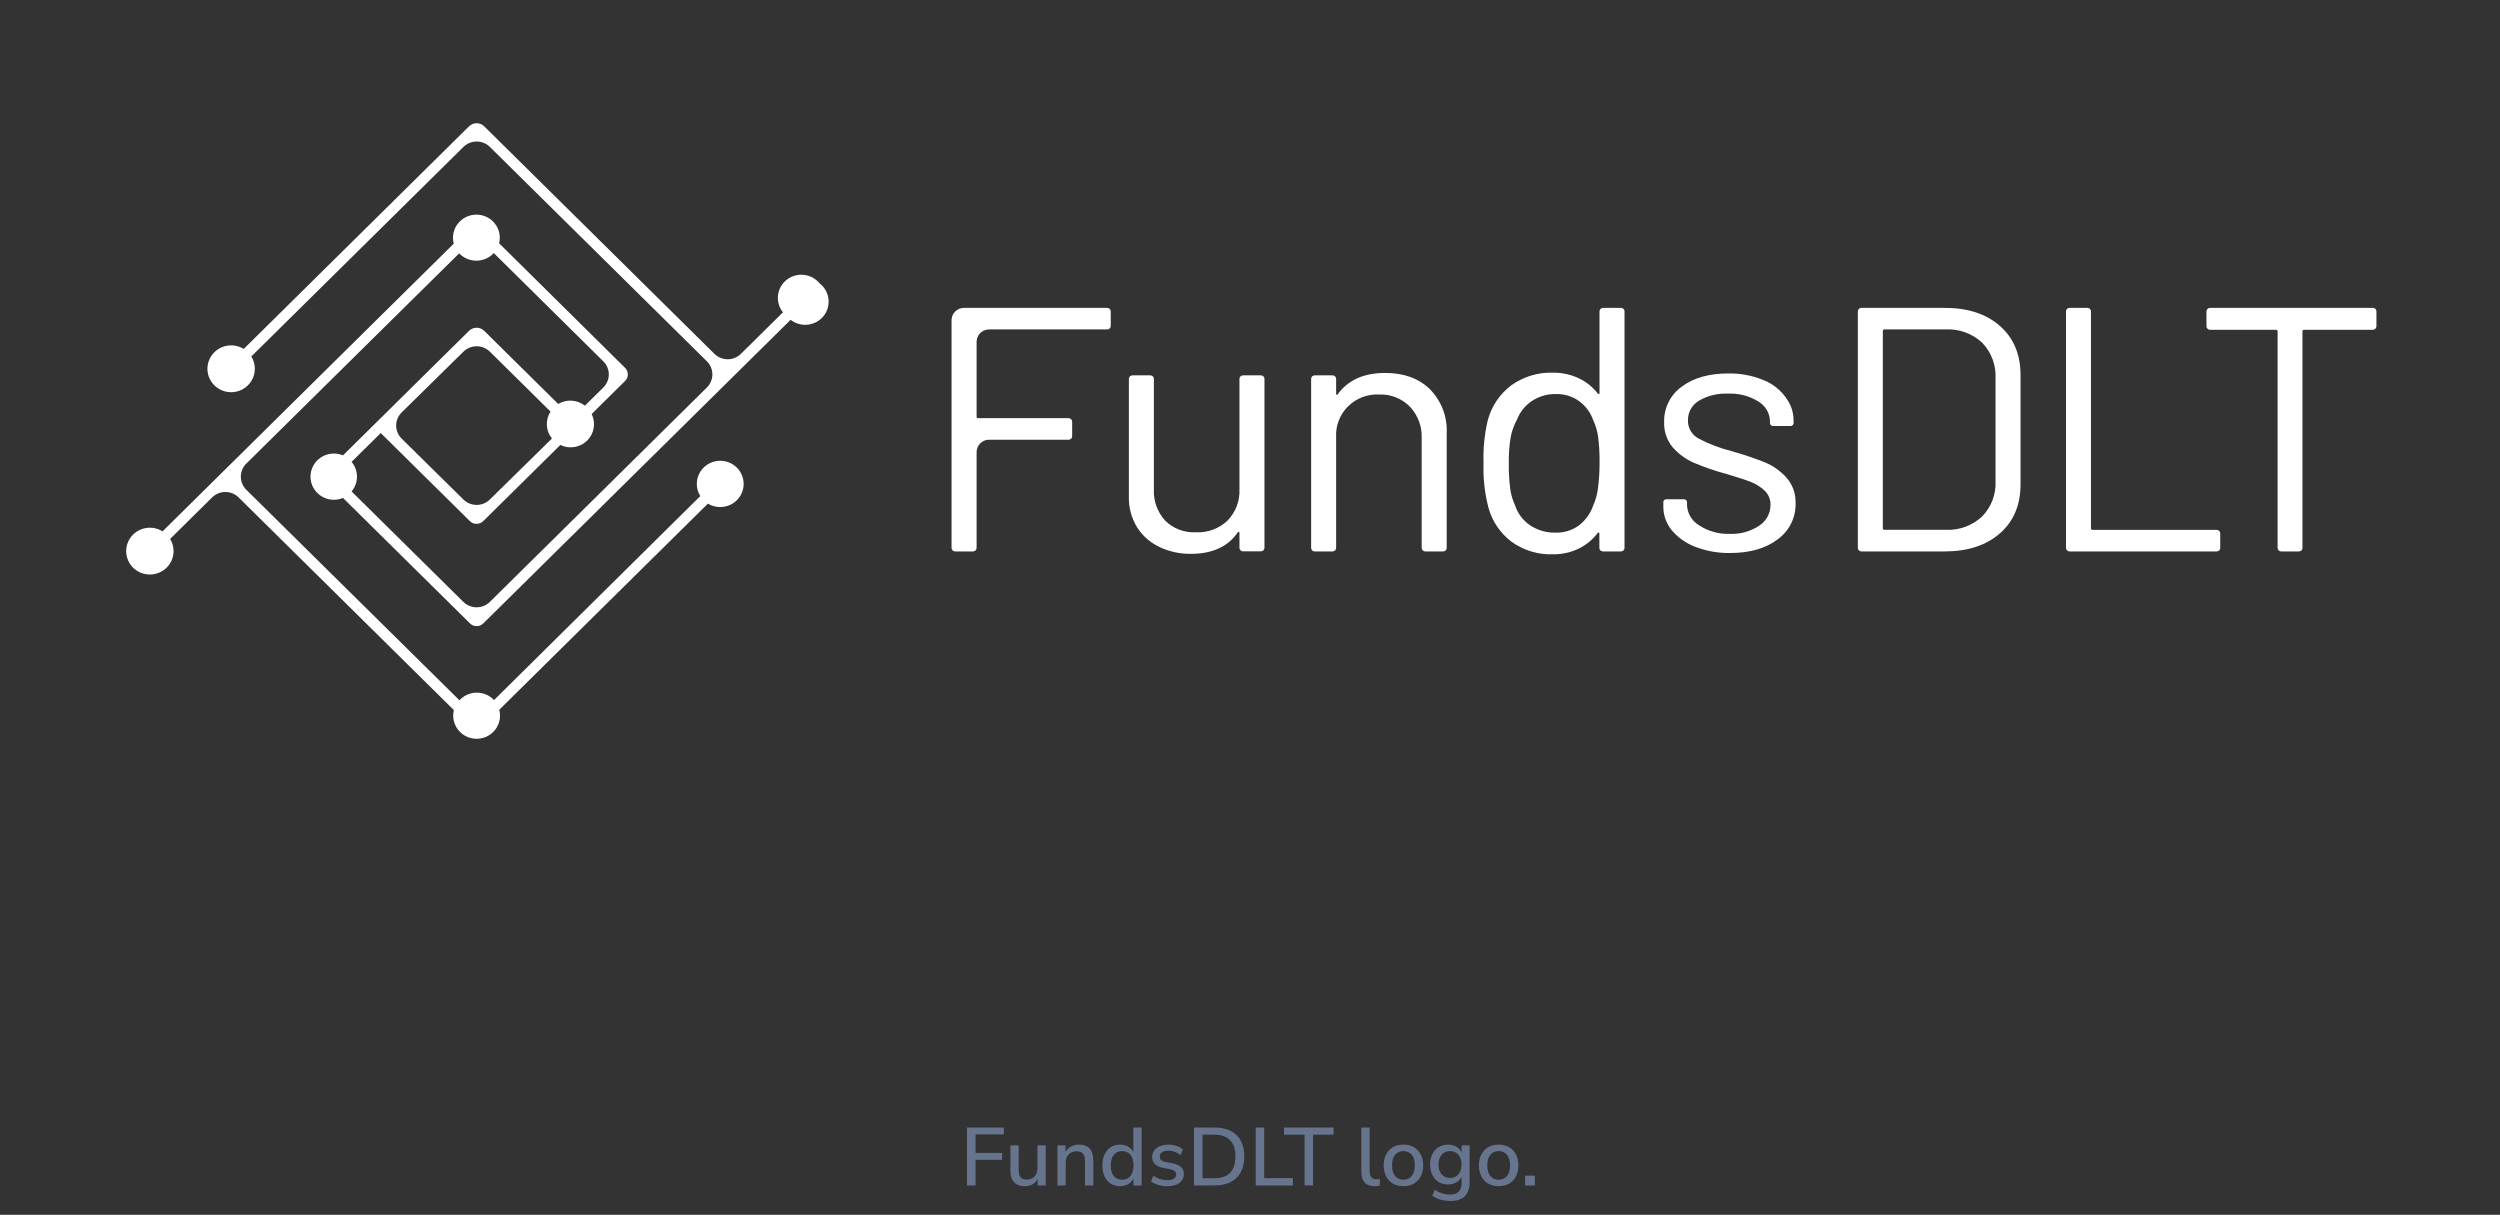 <?xml version="1.0" encoding="UTF-8"?>
<svg xmlns="http://www.w3.org/2000/svg" width="426" height="207" viewBox="0 0 426 207" fill="none">
  <rect x="0" y="0" width="426" height="207" fill="#333333" stroke="none"/>
  <path d="M139.678 48.306C139.018 47.486 138.056 46.957 137.003 46.838C135.95 46.718 134.891 47.017 134.061 47.668C133.23 48.319 132.696 49.27 132.574 50.31C132.453 51.351 132.755 52.397 133.415 53.217L126.234 60.312C125.637 60.892 124.833 61.217 123.996 61.217C123.159 61.217 122.355 60.892 121.758 60.312L82.512 21.528C82.342 21.359 82.14 21.225 81.918 21.134C81.695 21.042 81.457 20.995 81.216 20.995C80.975 20.995 80.736 21.042 80.513 21.134C80.291 21.225 80.089 21.359 79.919 21.528L41.527 59.461C40.687 58.941 39.683 58.745 38.707 58.909C37.73 59.074 36.849 59.587 36.23 60.352C35.612 61.117 35.3 62.08 35.353 63.057C35.407 64.035 35.823 64.959 36.521 65.653C37.22 66.347 38.152 66.764 39.141 66.823C40.13 66.882 41.107 66.579 41.885 65.973C42.663 65.367 43.188 64.499 43.36 63.535C43.533 62.571 43.34 61.578 42.819 60.745L78.986 25.02C79.583 24.44 80.386 24.115 81.224 24.115C82.061 24.115 82.865 24.44 83.462 25.02L120.474 61.589C121.061 62.179 121.39 62.973 121.39 63.8C121.39 64.627 121.061 65.421 120.474 66.011L83.454 102.58C82.857 103.16 82.053 103.485 81.216 103.485C80.378 103.485 79.575 103.16 78.978 102.58L59.909 83.74C60.504 83.032 60.83 82.141 60.83 81.221C60.83 80.301 60.504 79.41 59.909 78.703L64.88 73.792L79.911 88.643L80.087 88.816C80.385 89.105 80.786 89.267 81.204 89.267C81.621 89.267 82.022 89.105 82.321 88.816L82.504 88.643L95.477 75.825C96.224 76.187 97.067 76.309 97.887 76.174C98.708 76.039 99.465 75.654 100.053 75.073C100.641 74.492 101.031 73.744 101.168 72.933C101.304 72.122 101.181 71.29 100.815 70.552L106.527 64.9C106.82 64.605 106.983 64.209 106.983 63.796C106.983 63.383 106.82 62.987 106.527 62.693L85.049 41.456C85.195 40.873 85.203 40.265 85.074 39.678C84.945 39.091 84.682 38.541 84.305 38.07C83.928 37.599 83.448 37.219 82.899 36.96C82.351 36.7 81.751 36.568 81.143 36.573C80.535 36.578 79.936 36.72 79.393 36.989C78.849 37.257 78.375 37.644 78.006 38.122C77.637 38.599 77.383 39.153 77.264 39.742C77.145 40.331 77.163 40.938 77.318 41.519L27.7 90.543C26.864 90.018 25.861 89.816 24.884 89.974C23.906 90.133 23.021 90.641 22.398 91.402C21.775 92.163 21.457 93.124 21.505 94.102C21.552 95.08 21.962 96.006 22.656 96.705C23.35 97.403 24.28 97.825 25.269 97.89C26.257 97.955 27.236 97.659 28.017 97.058C28.799 96.456 29.33 95.592 29.508 94.629C29.687 93.666 29.5 92.672 28.985 91.836L36.166 84.741C36.763 84.161 37.566 83.836 38.404 83.836C39.241 83.836 40.044 84.161 40.641 84.741L77.342 121.002C77.196 121.585 77.187 122.193 77.316 122.78C77.444 123.367 77.706 123.917 78.083 124.389C78.459 124.86 78.939 125.241 79.487 125.501C80.035 125.761 80.636 125.894 81.244 125.889C81.851 125.885 82.45 125.744 82.994 125.476C83.538 125.208 84.013 124.821 84.382 124.344C84.752 123.867 85.006 123.313 85.126 122.725C85.246 122.136 85.228 121.528 85.073 120.947L120.633 85.813C121.465 86.32 122.457 86.508 123.42 86.34C124.383 86.172 125.25 85.661 125.857 84.903C126.463 84.146 126.767 83.194 126.71 82.23C126.653 81.265 126.24 80.355 125.549 79.672C124.857 78.988 123.936 78.58 122.96 78.524C121.983 78.468 121.02 78.768 120.253 79.367C119.486 79.966 118.969 80.823 118.799 81.775C118.629 82.726 118.819 83.706 119.333 84.528L84.172 119.3L84.092 119.205C83.721 118.832 83.278 118.536 82.79 118.333C82.301 118.131 81.777 118.027 81.248 118.027C80.718 118.027 80.194 118.131 79.706 118.333C79.217 118.536 78.775 118.832 78.403 119.205C78.364 119.246 78.33 119.291 78.3 119.339L41.958 83.44C41.368 82.85 41.038 82.054 41.038 81.225C41.038 80.396 41.368 79.6 41.958 79.01L78.252 43.159C78.273 43.192 78.297 43.224 78.323 43.253C79.079 43.999 80.104 44.419 81.172 44.419C82.24 44.419 83.265 43.999 84.02 43.253L84.132 43.111L102.825 61.589C103.412 62.179 103.741 62.973 103.741 63.8C103.741 64.627 103.412 65.421 102.825 66.011L99.778 69.015L99.658 69.117C99.021 68.618 98.244 68.324 97.433 68.273C96.622 68.222 95.814 68.418 95.118 68.833L82.512 56.378C82.342 56.209 82.14 56.075 81.918 55.984C81.695 55.892 81.457 55.845 81.216 55.845C80.975 55.845 80.736 55.892 80.513 55.984C80.291 56.075 80.089 56.209 79.919 56.378L58.449 77.591C57.843 77.338 57.182 77.237 56.526 77.297C55.871 77.357 55.24 77.576 54.691 77.936C54.142 78.295 53.692 78.784 53.381 79.357C53.069 79.93 52.906 80.571 52.906 81.221C52.906 81.872 53.069 82.513 53.381 83.086C53.692 83.659 54.142 84.147 54.691 84.507C55.24 84.866 55.871 85.086 56.526 85.146C57.182 85.206 57.843 85.105 58.449 84.851L80.103 106.245C80.401 106.534 80.802 106.696 81.22 106.696C81.637 106.696 82.038 106.534 82.337 106.245L124.184 64.908L134.723 54.494C135.554 55.145 136.611 55.442 137.664 55.322C138.717 55.201 139.678 54.672 140.336 53.852C140.994 53.031 141.295 51.986 141.173 50.946C141.051 49.906 140.516 48.956 139.686 48.306H139.678ZM68.422 70.299L78.986 59.91C79.583 59.33 80.386 59.005 81.224 59.005C82.061 59.005 82.865 59.33 83.462 59.91L93.147 69.48L93.81 70.134C93.359 70.827 93.14 71.643 93.183 72.466C93.226 73.289 93.529 74.078 94.049 74.722C94.049 74.722 94.049 74.722 94.009 74.761L83.454 85.135C82.857 85.713 82.055 86.037 81.22 86.037C80.384 86.037 79.582 85.713 78.986 85.135L68.422 74.722C67.835 74.132 67.506 73.338 67.506 72.511C67.506 71.683 67.835 70.889 68.422 70.299Z" fill="white"></path>
  <path d="M188.673 52.46H164.275C163.711 52.46 163.171 52.681 162.771 53.074C162.372 53.467 162.147 54.001 162.145 54.557V93.373C162.147 93.53 162.211 93.68 162.325 93.791C162.438 93.902 162.591 93.964 162.751 93.964H165.807C165.966 93.964 166.119 93.902 166.233 93.791C166.346 93.68 166.411 93.53 166.413 93.373V77.031C166.413 76.475 166.636 75.94 167.034 75.546C167.432 75.151 167.972 74.929 168.535 74.927H182.099C182.257 74.927 182.409 74.864 182.522 74.754C182.634 74.643 182.697 74.492 182.697 74.335V71.852C182.697 71.695 182.634 71.544 182.522 71.431C182.41 71.319 182.258 71.255 182.099 71.253H166.652C166.621 71.254 166.589 71.249 166.559 71.237C166.53 71.226 166.503 71.209 166.481 71.186C166.458 71.164 166.441 71.138 166.429 71.109C166.417 71.079 166.412 71.048 166.413 71.017V58.239C166.413 57.682 166.636 57.148 167.034 56.753C167.432 56.359 167.972 56.136 168.535 56.134H188.673C188.831 56.134 188.984 56.072 189.096 55.961C189.208 55.85 189.271 55.7 189.271 55.543V53.052C189.271 52.895 189.208 52.745 189.096 52.634C188.984 52.523 188.831 52.46 188.673 52.46Z" fill="white"></path>
  <path d="M210.933 90.7C210.937 90.685 210.945 90.671 210.955 90.659C210.966 90.647 210.978 90.638 210.993 90.631C211.007 90.624 211.023 90.621 211.039 90.621C211.054 90.62 211.07 90.623 211.085 90.629C211.12 90.642 211.151 90.666 211.173 90.697C211.194 90.728 211.205 90.765 211.204 90.803V93.357C211.204 93.514 211.267 93.664 211.38 93.775C211.492 93.886 211.644 93.948 211.803 93.948H214.866C215.025 93.946 215.176 93.883 215.287 93.773C215.399 93.662 215.463 93.513 215.465 93.357V64.553C215.463 64.397 215.399 64.248 215.287 64.137C215.176 64.027 215.025 63.964 214.866 63.962H211.803C211.644 63.962 211.492 64.024 211.38 64.135C211.267 64.246 211.204 64.396 211.204 64.553V83.346C211.249 84.324 211.095 85.302 210.749 86.22C210.404 87.138 209.875 87.978 209.194 88.69C208.476 89.375 207.623 89.906 206.688 90.252C205.754 90.598 204.757 90.751 203.761 90.7C202.798 90.75 201.836 90.598 200.937 90.256C200.038 89.914 199.222 89.388 198.543 88.714C197.209 87.246 196.518 85.316 196.62 83.346V64.553C196.62 64.396 196.557 64.246 196.445 64.135C196.332 64.024 196.18 63.962 196.021 63.962H192.958C192.8 63.964 192.649 64.027 192.537 64.137C192.425 64.248 192.361 64.397 192.359 64.553V84.599C192.306 86.455 192.797 88.286 193.772 89.873C194.701 91.329 196.032 92.491 197.609 93.223C199.267 94.004 201.086 94.398 202.923 94.374C206.582 94.374 209.252 93.149 210.933 90.7Z" fill="white"></path>
  <path d="M242.853 93.964H245.917C246.076 93.964 246.228 93.902 246.34 93.791C246.452 93.68 246.516 93.529 246.516 93.373V73.807C246.583 72.436 246.365 71.065 245.875 69.779C245.385 68.494 244.634 67.322 243.667 66.334C241.768 64.474 239.218 63.547 236.016 63.552C232.378 63.552 229.678 64.776 227.918 67.225C227.878 67.304 227.822 67.32 227.766 67.28C227.736 67.263 227.711 67.238 227.696 67.207C227.68 67.176 227.674 67.141 227.678 67.107V64.553C227.676 64.395 227.612 64.245 227.498 64.134C227.385 64.024 227.232 63.962 227.072 63.962H224.016C223.858 63.962 223.705 64.024 223.593 64.135C223.481 64.246 223.418 64.396 223.418 64.553V93.373C223.418 93.529 223.481 93.68 223.593 93.791C223.705 93.902 223.858 93.964 224.016 93.964H227.08C227.238 93.962 227.389 93.899 227.501 93.788C227.613 93.678 227.676 93.529 227.678 93.373V74.517C227.622 73.545 227.774 72.572 228.124 71.662C228.475 70.751 229.017 69.925 229.714 69.236C230.411 68.548 231.247 68.013 232.168 67.666C233.09 67.319 234.074 67.169 235.058 67.225C236.022 67.192 236.981 67.36 237.874 67.717C238.768 68.074 239.575 68.613 240.244 69.298C240.92 70.013 241.445 70.852 241.79 71.768C242.135 72.684 242.293 73.659 242.255 74.635V93.373C242.257 93.529 242.321 93.678 242.433 93.788C242.544 93.899 242.695 93.962 242.853 93.964Z" fill="white"></path>
  <path d="M273.164 93.964H276.219C276.378 93.964 276.53 93.901 276.643 93.791C276.755 93.68 276.818 93.529 276.818 93.373V53.052C276.818 52.896 276.756 52.747 276.645 52.636C276.535 52.526 276.385 52.462 276.227 52.46H273.164C273.004 52.46 272.851 52.523 272.738 52.633C272.624 52.744 272.559 52.894 272.557 53.052V67.004C272.561 67.035 272.555 67.067 272.539 67.094C272.523 67.121 272.499 67.142 272.47 67.154C272.414 67.154 272.342 67.154 272.262 67.059C271.393 65.931 270.259 65.027 268.959 64.427C267.608 63.803 266.133 63.488 264.643 63.504C262.084 63.418 259.57 64.181 257.502 65.672C255.539 67.162 254.135 69.257 253.513 71.624C252.949 74.034 252.707 76.506 252.795 78.978C252.709 81.514 252.991 84.05 253.633 86.507C254.261 88.818 255.644 90.86 257.566 92.316C259.609 93.787 262.092 94.539 264.619 94.453C266.123 94.472 267.611 94.148 268.967 93.507C270.255 92.883 271.376 91.967 272.238 90.834C272.318 90.755 272.39 90.724 272.446 90.748C272.475 90.76 272.499 90.781 272.515 90.808C272.531 90.835 272.538 90.866 272.533 90.897V93.388C272.536 93.467 272.555 93.544 272.589 93.616C272.622 93.687 272.669 93.752 272.728 93.805C272.786 93.859 272.855 93.9 272.93 93.927C273.005 93.955 273.084 93.967 273.164 93.964ZM272.262 83.409C272.131 84.369 271.862 85.306 271.464 86.191C271.001 87.502 270.171 88.655 269.071 89.518C267.92 90.364 266.515 90.803 265.082 90.763C263.537 90.801 262.018 90.366 260.733 89.518C259.525 88.703 258.626 87.513 258.18 86.136C257.763 85.244 257.481 84.295 257.342 83.322C257.159 81.876 257.079 80.419 257.103 78.963C257.071 77.445 257.181 75.928 257.43 74.43C257.637 73.403 257.997 72.412 258.499 71.49C258.993 70.208 259.873 69.107 261.021 68.337C262.243 67.526 263.69 67.11 265.161 67.146C266.57 67.112 267.95 67.539 269.087 68.36C270.199 69.172 271.034 70.299 271.48 71.592C271.907 72.504 272.192 73.474 272.326 74.469C272.509 75.955 272.589 77.451 272.565 78.947C272.569 80.439 272.468 81.93 272.262 83.409Z" fill="white"></path>
  <path d="M286.904 85.072H284.032C283.95 85.06 283.867 85.067 283.789 85.092C283.711 85.118 283.64 85.161 283.582 85.219C283.524 85.276 283.48 85.346 283.454 85.423C283.428 85.501 283.421 85.583 283.433 85.663V86.373C283.435 87.806 283.93 89.196 284.838 90.314C285.897 91.586 287.271 92.566 288.827 93.16C290.728 93.901 292.759 94.266 294.803 94.232C298.164 94.232 300.864 93.459 302.901 91.914C303.88 91.21 304.671 90.281 305.205 89.207C305.739 88.132 305.999 86.946 305.965 85.75C306.026 84.13 305.455 82.55 304.369 81.335C303.338 80.213 302.069 79.329 300.651 78.75C298.805 78.023 296.922 77.391 295.01 76.858C293.069 76.369 291.194 75.652 289.425 74.722C288.867 74.422 288.404 73.975 288.087 73.431C287.77 72.887 287.612 72.267 287.63 71.639C287.613 70.969 287.776 70.305 288.102 69.717C288.429 69.128 288.907 68.636 289.489 68.289C290.971 67.416 292.68 66.994 294.404 67.075C296.257 66.981 298.094 67.458 299.662 68.439C300.247 68.794 300.732 69.29 301.073 69.879C301.413 70.469 301.597 71.134 301.608 71.813V71.994C301.596 72.075 301.603 72.157 301.629 72.234C301.655 72.311 301.699 72.381 301.757 72.439C301.815 72.496 301.886 72.539 301.964 72.565C302.042 72.59 302.125 72.597 302.207 72.585H305.031C305.112 72.597 305.196 72.59 305.274 72.565C305.352 72.539 305.423 72.496 305.481 72.439C305.539 72.381 305.583 72.311 305.609 72.234C305.634 72.157 305.642 72.075 305.629 71.994V71.813C305.647 70.903 305.476 69.999 305.127 69.156C304.665 68.139 304.004 67.222 303.183 66.458C302.361 65.693 301.395 65.097 300.34 64.703C298.483 63.963 296.494 63.601 294.492 63.638C291.215 63.638 288.574 64.387 286.569 65.885C285.61 66.577 284.836 67.488 284.313 68.542C283.79 69.595 283.535 70.758 283.569 71.931C283.51 73.495 284.032 75.026 285.037 76.235C286.034 77.368 287.274 78.267 288.667 78.868C290.463 79.627 292.311 80.262 294.196 80.768C296.074 81.32 297.462 81.774 298.361 82.132C299.232 82.472 300.029 82.975 300.707 83.614C301.032 83.931 301.288 84.311 301.458 84.73C301.628 85.149 301.709 85.598 301.696 86.049C301.695 86.748 301.519 87.436 301.184 88.05C300.848 88.665 300.364 89.189 299.773 89.573C298.289 90.564 296.52 91.053 294.731 90.968C292.888 91.036 291.071 90.528 289.537 89.518C288.933 89.163 288.428 88.665 288.067 88.069C287.707 87.473 287.501 86.798 287.471 86.105V85.632C287.477 85.557 287.466 85.481 287.44 85.411C287.413 85.34 287.372 85.276 287.318 85.223C287.264 85.169 287.199 85.128 287.128 85.102C287.056 85.076 286.98 85.066 286.904 85.072Z" fill="white"></path>
  <path d="M340.789 55.543C338.454 53.483 335.302 52.455 331.334 52.461H317.181C317.021 52.461 316.868 52.523 316.755 52.633C316.641 52.744 316.576 52.894 316.574 53.052V93.373C316.576 93.53 316.641 93.68 316.755 93.791C316.868 93.902 317.021 93.964 317.181 93.964H331.334C335.297 93.964 338.448 92.936 340.789 90.882C343.129 88.827 344.299 86.039 344.299 82.518V63.906C344.299 60.391 343.129 57.603 340.789 55.543ZM340.039 81.982C340.093 83.092 339.917 84.201 339.52 85.241C339.124 86.281 338.515 87.23 337.733 88.028C336.903 88.796 335.925 89.392 334.857 89.779C333.79 90.167 332.654 90.338 331.518 90.282H321.074C321.01 90.281 320.949 90.254 320.904 90.208C320.86 90.163 320.835 90.102 320.835 90.038V56.378C320.835 56.315 320.86 56.254 320.904 56.208C320.949 56.163 321.01 56.136 321.074 56.134H331.518C332.658 56.073 333.799 56.242 334.871 56.629C335.944 57.017 336.925 57.615 337.757 58.388C338.537 59.2 339.142 60.161 339.534 61.211C339.926 62.261 340.098 63.38 340.039 64.498V81.982Z" fill="white"></path>
  <path d="M377.721 90.29H356.539C356.476 90.288 356.416 90.263 356.372 90.219C356.327 90.175 356.301 90.116 356.299 90.054V53.052C356.299 52.895 356.236 52.745 356.124 52.634C356.012 52.523 355.86 52.46 355.701 52.46H352.645C352.487 52.462 352.336 52.525 352.224 52.636C352.113 52.746 352.049 52.895 352.047 53.052V93.373C352.049 93.529 352.113 93.678 352.224 93.788C352.336 93.899 352.487 93.962 352.645 93.964H377.729C377.888 93.964 378.04 93.901 378.153 93.791C378.265 93.68 378.328 93.529 378.328 93.373V90.882C378.329 90.803 378.314 90.725 378.284 90.652C378.254 90.579 378.209 90.513 378.152 90.458C378.096 90.403 378.028 90.36 377.954 90.331C377.88 90.302 377.801 90.288 377.721 90.29Z" fill="white"></path>
  <path d="M404.37 52.46H376.581C376.423 52.462 376.272 52.525 376.16 52.636C376.048 52.746 375.984 52.895 375.982 53.052V55.606C375.984 55.762 376.048 55.911 376.16 56.022C376.272 56.132 376.423 56.195 376.581 56.197H387.862C387.894 56.196 387.926 56.201 387.955 56.213C387.985 56.224 388.012 56.242 388.034 56.264C388.056 56.286 388.074 56.312 388.086 56.342C388.097 56.371 388.103 56.402 388.102 56.433V93.373C388.104 93.53 388.169 93.68 388.282 93.791C388.396 93.902 388.549 93.964 388.708 93.964H391.74C391.899 93.964 392.051 93.901 392.163 93.791C392.275 93.68 392.338 93.529 392.338 93.373V56.433C392.338 56.371 392.363 56.31 392.408 56.266C392.453 56.222 392.514 56.197 392.578 56.197H404.346C404.504 56.195 404.655 56.132 404.767 56.022C404.878 55.911 404.942 55.762 404.944 55.606V53.052C404.942 52.9 404.882 52.754 404.775 52.644C404.669 52.534 404.523 52.468 404.37 52.46Z" fill="white"></path>
  <path d="M164.779 202V192.13H171.051V193.306H166.235V196.456H170.757V197.632H166.235V202H164.779ZM174.649 202.126C174.098 202.126 173.636 202.023 173.263 201.818C172.899 201.613 172.623 201.309 172.437 200.908C172.259 200.497 172.171 199.984 172.171 199.368V195.168H173.585V199.382C173.585 199.746 173.631 200.049 173.725 200.292C173.827 200.535 173.981 200.712 174.187 200.824C174.401 200.936 174.667 200.992 174.985 200.992C175.339 200.992 175.652 200.913 175.923 200.754C176.193 200.595 176.403 200.367 176.553 200.068C176.702 199.769 176.777 199.424 176.777 199.032V195.168H178.191V202H176.819V200.502H177.001C176.814 201.025 176.515 201.426 176.105 201.706C175.694 201.986 175.209 202.126 174.649 202.126ZM180.183 202V195.168H181.555V196.624H181.401C181.607 196.101 181.929 195.709 182.367 195.448C182.806 195.177 183.31 195.042 183.879 195.042C184.421 195.042 184.869 195.145 185.223 195.35C185.587 195.546 185.858 195.849 186.035 196.26C186.213 196.661 186.301 197.17 186.301 197.786V202H184.887V197.87C184.887 197.478 184.836 197.161 184.733 196.918C184.631 196.666 184.477 196.479 184.271 196.358C184.066 196.237 183.8 196.176 183.473 196.176C183.1 196.176 182.769 196.255 182.479 196.414C182.199 196.573 181.98 196.801 181.821 197.1C181.672 197.399 181.597 197.744 181.597 198.136V202H180.183ZM190.854 202.126C190.257 202.126 189.729 201.986 189.272 201.706C188.824 201.417 188.474 201.006 188.222 200.474C187.97 199.933 187.844 199.303 187.844 198.584C187.844 197.847 187.97 197.217 188.222 196.694C188.474 196.171 188.824 195.765 189.272 195.476C189.729 195.187 190.257 195.042 190.854 195.042C191.451 195.042 191.965 195.191 192.394 195.49C192.833 195.779 193.127 196.171 193.276 196.666H193.122V192.13H194.536V202H193.15V200.46H193.29C193.141 200.964 192.847 201.37 192.408 201.678C191.979 201.977 191.461 202.126 190.854 202.126ZM191.218 201.034C191.797 201.034 192.263 200.824 192.618 200.404C192.973 199.984 193.15 199.377 193.15 198.584C193.15 197.781 192.973 197.175 192.618 196.764C192.263 196.353 191.797 196.148 191.218 196.148C190.63 196.148 190.159 196.353 189.804 196.764C189.449 197.175 189.272 197.781 189.272 198.584C189.272 199.377 189.449 199.984 189.804 200.404C190.159 200.824 190.63 201.034 191.218 201.034ZM198.915 202.126C198.551 202.126 198.197 202.093 197.851 202.028C197.506 201.963 197.189 201.869 196.899 201.748C196.61 201.627 196.353 201.477 196.129 201.3L196.535 200.348C196.769 200.507 197.016 200.647 197.277 200.768C197.539 200.88 197.809 200.964 198.089 201.02C198.379 201.076 198.659 201.104 198.929 201.104C199.424 201.104 199.797 201.015 200.049 200.838C200.301 200.661 200.427 200.423 200.427 200.124C200.427 199.881 200.343 199.695 200.175 199.564C200.007 199.424 199.755 199.317 199.419 199.242L198.089 198.976C197.511 198.855 197.072 198.64 196.773 198.332C196.475 198.024 196.325 197.632 196.325 197.156C196.325 196.727 196.442 196.353 196.675 196.036C196.909 195.719 197.235 195.476 197.655 195.308C198.075 195.131 198.561 195.042 199.111 195.042C199.429 195.042 199.737 195.075 200.035 195.14C200.334 195.205 200.614 195.299 200.875 195.42C201.146 195.541 201.375 195.695 201.561 195.882L201.155 196.834C200.978 196.675 200.773 196.54 200.539 196.428C200.315 196.316 200.082 196.232 199.839 196.176C199.597 196.111 199.354 196.078 199.111 196.078C198.617 196.078 198.243 196.171 197.991 196.358C197.749 196.535 197.627 196.778 197.627 197.086C197.627 197.319 197.702 197.511 197.851 197.66C198.001 197.809 198.234 197.917 198.551 197.982L199.881 198.248C200.488 198.369 200.945 198.575 201.253 198.864C201.571 199.153 201.729 199.545 201.729 200.04C201.729 200.469 201.613 200.843 201.379 201.16C201.146 201.477 200.815 201.72 200.385 201.888C199.965 202.047 199.475 202.126 198.915 202.126ZM203.457 202V192.13H206.943C208.025 192.13 208.945 192.321 209.701 192.704C210.457 193.077 211.031 193.633 211.423 194.37C211.824 195.098 212.025 195.994 212.025 197.058C212.025 198.122 211.824 199.023 211.423 199.76C211.031 200.488 210.457 201.043 209.701 201.426C208.945 201.809 208.025 202 206.943 202H203.457ZM204.913 200.782H206.859C208.081 200.782 208.996 200.474 209.603 199.858C210.209 199.233 210.513 198.299 210.513 197.058C210.513 195.817 210.205 194.888 209.589 194.272C208.982 193.656 208.072 193.348 206.859 193.348H204.913V200.782ZM213.97 202V192.13H215.426V200.754H220.312V202H213.97ZM222.298 202V193.348H218.798V192.13H227.24V193.348H223.74V202H222.298ZM234.199 202.126C233.452 202.126 232.892 201.916 232.519 201.496C232.155 201.067 231.973 200.451 231.973 199.648V192.13H233.387V199.564C233.387 199.863 233.429 200.119 233.513 200.334C233.597 200.539 233.723 200.693 233.891 200.796C234.059 200.899 234.269 200.95 234.521 200.95C234.633 200.95 234.74 200.945 234.843 200.936C234.945 200.927 235.043 200.908 235.137 200.88L235.109 202.014C234.95 202.051 234.796 202.079 234.647 202.098C234.497 202.117 234.348 202.126 234.199 202.126ZM239.151 202.126C238.461 202.126 237.863 201.981 237.359 201.692C236.865 201.403 236.477 200.992 236.197 200.46C235.917 199.928 235.777 199.303 235.777 198.584C235.777 197.856 235.917 197.231 236.197 196.708C236.477 196.176 236.865 195.765 237.359 195.476C237.863 195.187 238.461 195.042 239.151 195.042C239.833 195.042 240.421 195.187 240.915 195.476C241.419 195.765 241.811 196.176 242.091 196.708C242.371 197.24 242.511 197.865 242.511 198.584C242.511 199.303 242.371 199.928 242.091 200.46C241.811 200.992 241.419 201.403 240.915 201.692C240.421 201.981 239.833 202.126 239.151 202.126ZM239.137 201.034C239.725 201.034 240.197 200.824 240.551 200.404C240.906 199.984 241.083 199.377 241.083 198.584C241.083 197.781 240.906 197.175 240.551 196.764C240.197 196.353 239.725 196.148 239.137 196.148C238.559 196.148 238.092 196.353 237.737 196.764C237.383 197.175 237.205 197.781 237.205 198.584C237.205 199.377 237.383 199.984 237.737 200.404C238.092 200.824 238.559 201.034 239.137 201.034ZM247.193 204.646C246.577 204.646 246.003 204.571 245.471 204.422C244.939 204.273 244.468 204.049 244.057 203.75L244.491 202.742C244.762 202.919 245.037 203.069 245.317 203.19C245.607 203.321 245.896 203.414 246.185 203.47C246.484 203.526 246.787 203.554 247.095 203.554C247.749 203.554 248.239 203.386 248.565 203.05C248.892 202.723 249.055 202.238 249.055 201.594V200.166H249.181C249.041 200.679 248.747 201.085 248.299 201.384C247.851 201.683 247.333 201.832 246.745 201.832C246.129 201.832 245.593 201.692 245.135 201.412C244.678 201.123 244.323 200.726 244.071 200.222C243.819 199.709 243.693 199.111 243.693 198.43C243.693 197.749 243.819 197.156 244.071 196.652C244.323 196.148 244.678 195.756 245.135 195.476C245.593 195.187 246.129 195.042 246.745 195.042C247.343 195.042 247.861 195.191 248.299 195.49C248.747 195.789 249.037 196.195 249.167 196.708H249.055V195.168H250.427V201.426C250.427 202.135 250.306 202.728 250.063 203.204C249.821 203.689 249.457 204.049 248.971 204.282C248.495 204.525 247.903 204.646 247.193 204.646ZM247.081 200.726C247.688 200.726 248.164 200.521 248.509 200.11C248.864 199.699 249.041 199.139 249.041 198.43C249.041 197.73 248.864 197.175 248.509 196.764C248.164 196.353 247.688 196.148 247.081 196.148C246.484 196.148 246.008 196.353 245.653 196.764C245.299 197.175 245.121 197.73 245.121 198.43C245.121 199.139 245.299 199.699 245.653 200.11C246.008 200.521 246.484 200.726 247.081 200.726ZM255.38 202.126C254.689 202.126 254.092 201.981 253.588 201.692C253.093 201.403 252.706 200.992 252.426 200.46C252.146 199.928 252.006 199.303 252.006 198.584C252.006 197.856 252.146 197.231 252.426 196.708C252.706 196.176 253.093 195.765 253.588 195.476C254.092 195.187 254.689 195.042 255.38 195.042C256.061 195.042 256.649 195.187 257.144 195.476C257.648 195.765 258.04 196.176 258.32 196.708C258.6 197.24 258.74 197.865 258.74 198.584C258.74 199.303 258.6 199.928 258.32 200.46C258.04 200.992 257.648 201.403 257.144 201.692C256.649 201.981 256.061 202.126 255.38 202.126ZM255.366 201.034C255.954 201.034 256.425 200.824 256.78 200.404C257.135 199.984 257.312 199.377 257.312 198.584C257.312 197.781 257.135 197.175 256.78 196.764C256.425 196.353 255.954 196.148 255.366 196.148C254.787 196.148 254.321 196.353 253.966 196.764C253.611 197.175 253.434 197.781 253.434 198.584C253.434 199.377 253.611 199.984 253.966 200.404C254.321 200.824 254.787 201.034 255.366 201.034ZM259.873 202V200.334H261.539V202H259.873Z" fill="#66748D"></path>
</svg>
